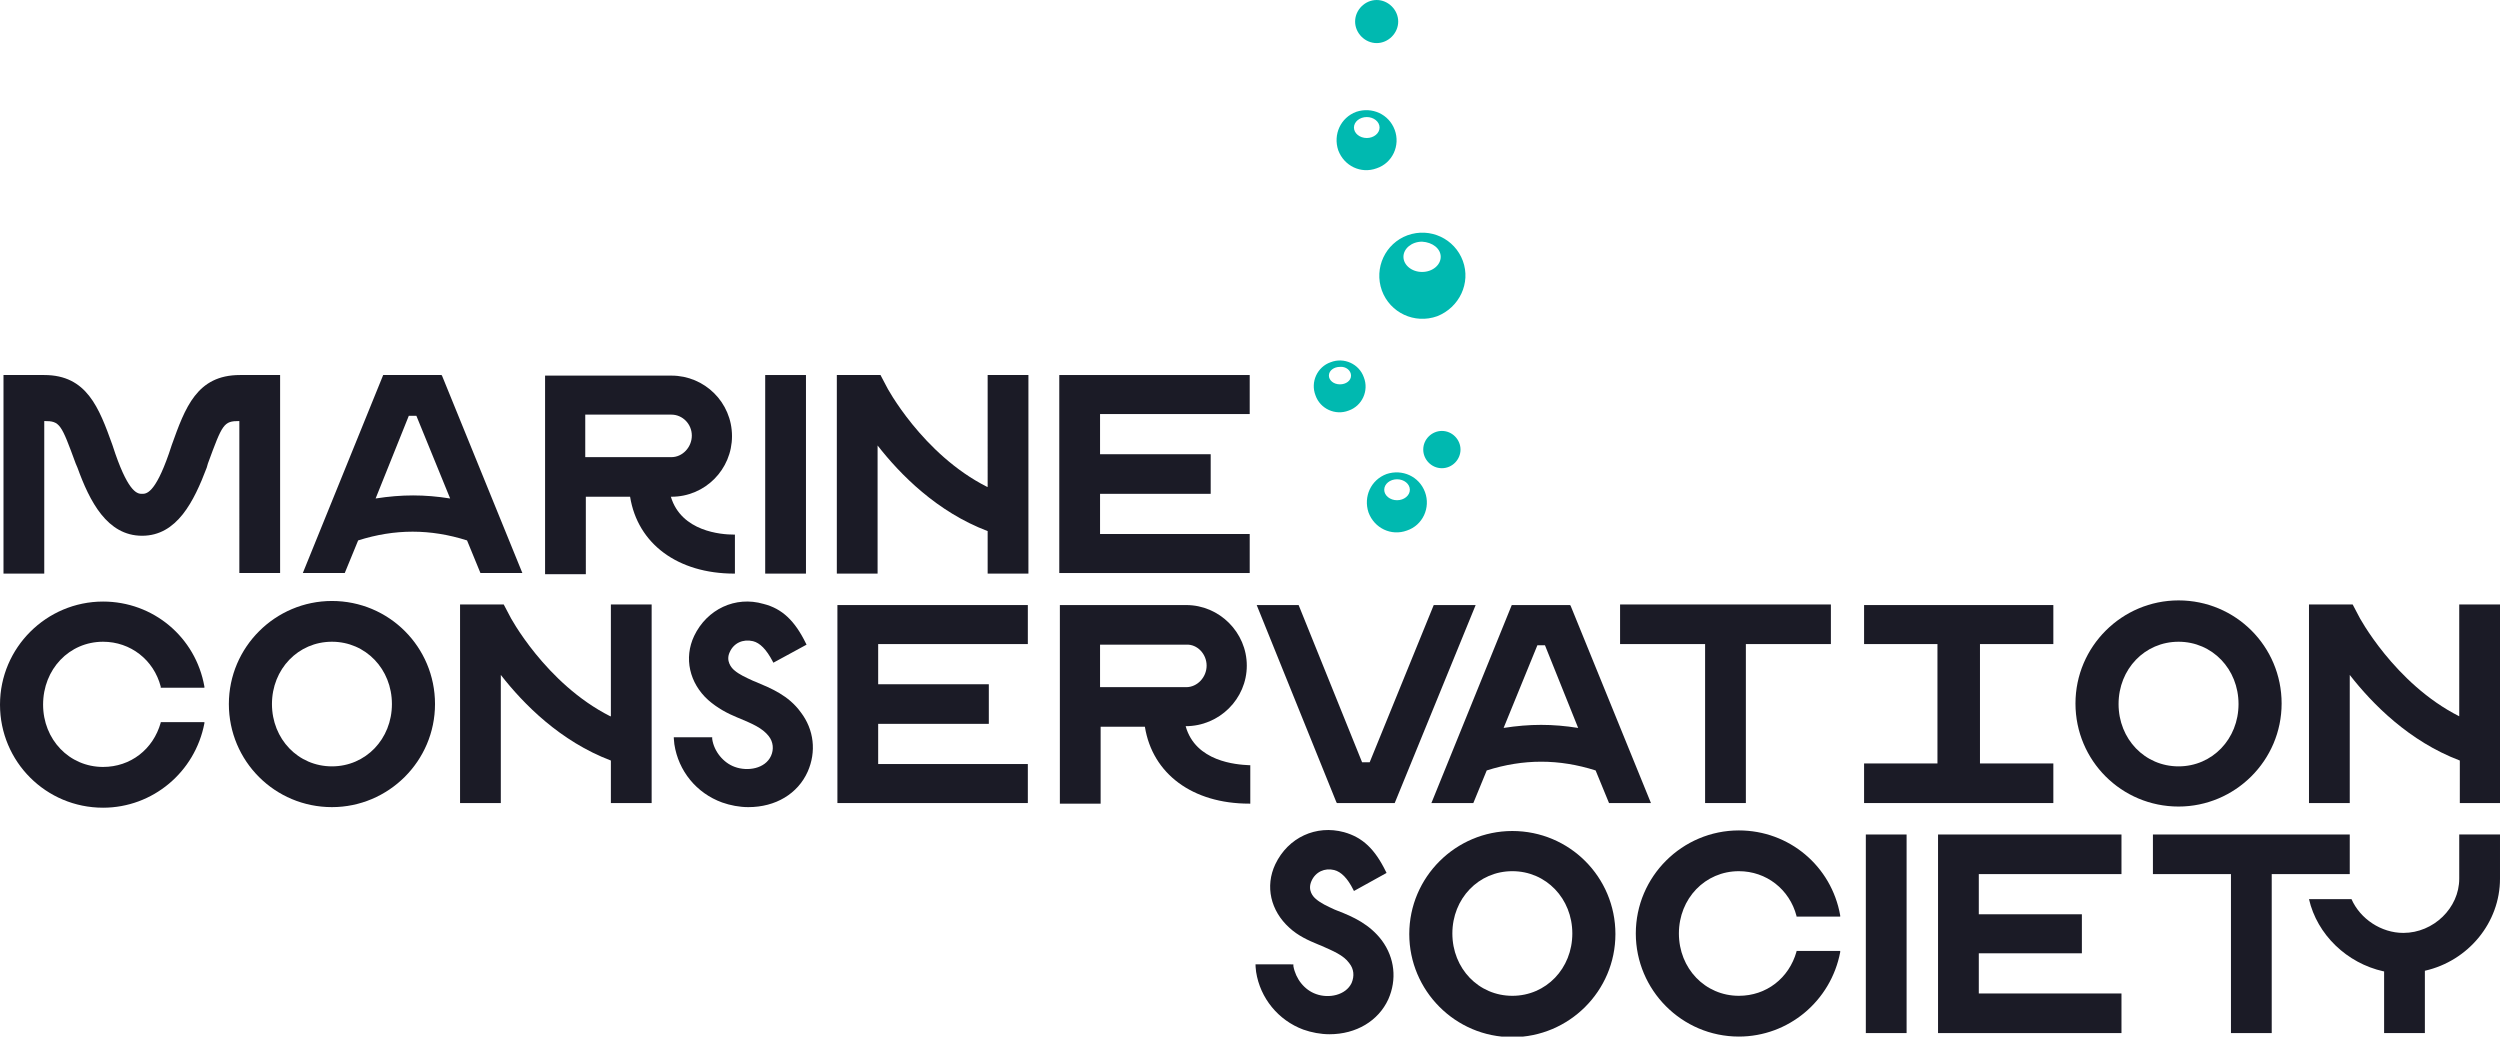 <?xml version="1.0" encoding="utf-8"?>
<!-- Generator: Adobe Illustrator 25.4.1, SVG Export Plug-In . SVG Version: 6.00 Build 0)  -->
<svg version="1.1" id="Layer_1" xmlns="http://www.w3.org/2000/svg" xmlns:xlink="http://www.w3.org/1999/xlink" x="0px" y="0px"
	 viewBox="0 0 429.3 178" style="enable-background:new 0 0 429.3 178;" xml:space="preserve">
<style type="text/css">
	.st0{clip-path:url(#SVGID_00000020392474123386051470000011954238456686116242_);}
	.st1{clip-path:url(#SVGID_00000151515743760673046190000008874117497974491792_);fill:#1B1B26;}
	.st2{clip-path:url(#SVGID_00000151515743760673046190000008874117497974491792_);fill:#00B9B0;}
</style>
<g id="MCS_x5F_Ink_x5F_Teal_00000158744921508319929530000006221772126955005358_">
	<g>
		<defs>
			<rect id="SVGID_1_" x="0" y="0" width="429.3" height="178"/>
		</defs>
		<clipPath id="SVGID_00000059281794023700815420000018181248850401276594_">
			<use xlink:href="#SVGID_1_"  style="overflow:visible;"/>
		</clipPath>
		<g style="clip-path:url(#SVGID_00000059281794023700815420000018181248850401276594_);">
			<defs>
				<rect id="SVGID_00000050629473393790857210000000492368548887286148_" x="0" y="0" width="429.3" height="178"/>
			</defs>
			<clipPath id="SVGID_00000083089704557192381690000003028859523614030013_">
				<use xlink:href="#SVGID_00000050629473393790857210000000492368548887286148_"  style="overflow:visible;"/>
			</clipPath>
			<path style="clip-path:url(#SVGID_00000083089704557192381690000003028859523614030013_);fill:#1B1B26;" d="M169.5,83.6
				c-11.1-5.6-17.3-17.2-17.3-17.3l-1-1.9h-7.5v34.1h7v-22c3.9,5,10.2,11.4,18.9,14.7v7.3h7V64.4h-7V83.6z"/>
			
				<rect x="131.4" y="64.4" style="clip-path:url(#SVGID_00000083089704557192381690000003028859523614030013_);fill:#1B1B26;" width="7" height="34.1"/>
			<path style="clip-path:url(#SVGID_00000083089704557192381690000003028859523614030013_);fill:#1B1B26;" d="M118.8,74.8
				c0,2-1.6,3.7-3.5,3.7h-14.8v-7.3h14.8C117.2,71.2,118.8,72.8,118.8,74.8 M126.2,98.4v-6.6H126c-2.1,0-9-0.5-10.8-6.5h0.1
				c5.8,0,10.4-4.7,10.4-10.4c0-5.8-4.7-10.4-10.4-10.4H93.6v34.1h7V85.3h7.6c1.3,8.1,8.2,13.2,17.9,13.2H126.2z"/>
			<path style="clip-path:url(#SVGID_00000083089704557192381690000003028859523614030013_);fill:#1B1B26;" d="M41.1,98.4h7v-34
				l-6.9,0c-7.4,0-9.4,5.6-11.7,12l-0.5,1.5c-2.4,6.9-3.9,6.9-4.6,6.9s-2.2,0-4.6-6.9l-0.5-1.5c-2.3-6.4-4.4-12-11.7-12H4.3l-0.2,0
				l-3.5,0v34.1h7V72.3c2.7,0,2.9,0.5,5.4,7.3l0.3,0.7C15.4,86.1,18.4,92,24.4,92s8.9-5.9,11.1-11.7l0.2-0.7
				c2.5-6.8,2.7-7.3,5.4-7.3V98.4z"/>
			<path style="clip-path:url(#SVGID_00000083089704557192381690000003028859523614030013_);fill:#1B1B26;" d="M104.8,123
				c-11.1-5.6-17.3-17.2-17.3-17.3l-1-1.9H79v34.1h7v-22c3.9,5,10.2,11.4,18.9,14.7v7.3h7v-34.1h-7V123z"/>
			<path style="clip-path:url(#SVGID_00000083089704557192381690000003028859523614030013_);fill:#1B1B26;" d="M207.2,114.3
				c0,2-1.6,3.7-3.5,3.7h-14.8v-7.3h14.8C205.6,110.6,207.2,112.3,207.2,114.3 M203.6,124.7L203.6,124.7c5.8,0,10.5-4.7,10.5-10.4
				s-4.7-10.4-10.4-10.4h-21.7v34.1h7v-13.2h7.6c1.3,8.1,8.2,13.2,17.9,13.2h0.2v-6.6h-0.2C212.3,131.3,205.3,130.8,203.6,124.7"/>
			<path style="clip-path:url(#SVGID_00000083089704557192381690000003028859523614030013_);fill:#1B1B26;" d="M115.7,126.5
				c0,0,0,0.5,0.1,1.3c0.7,4.6,3.8,8.4,8.2,10c1.4,0.5,3,0.8,4.5,0.8c4.7,0,8.5-2.3,10.2-6.1c1.5-3.4,1.1-7.2-1.2-10.2
				c-2.1-2.9-5.1-4.1-7.7-5.2l0,0l-0.5-0.2c-1.3-0.6-2.4-1.1-3.2-1.8c-0.5-0.4-1.5-1.6-0.8-3.1c0.7-1.6,2.3-2.3,4-1.9
				c1.2,0.3,2.3,1.4,3.4,3.5l0.1,0.2l5.7-3.1l-0.1-0.2c-1.9-3.9-4.1-6-7.3-6.8c-4.8-1.4-9.7,0.9-11.9,5.5c-1.8,3.8-0.8,8.1,2.4,11
				c1.6,1.4,3.3,2.3,5,3l0.5,0.2c2.1,0.9,3.8,1.6,4.9,3c0.8,1,0.9,2.3,0.4,3.4c-1,2.2-4,2.7-6.2,1.9c-2-0.7-3.6-2.7-3.9-4.8
				c0-0.1,0-0.2,0-0.3H115.7z"/>
			
				<rect x="320.4" y="143.3" style="clip-path:url(#SVGID_00000083089704557192381690000003028859523614030013_);fill:#1B1B26;" width="7" height="34.1"/>
			<polygon style="clip-path:url(#SVGID_00000083089704557192381690000003028859523614030013_);fill:#1B1B26;" points="352.6,131.1 
				340,131.1 340,110.6 352.6,110.6 352.6,103.9 320.1,103.9 320.1,110.6 332.7,110.6 332.7,131.1 320.1,131.1 320.1,137.9 
				352.6,137.9 			"/>
			<polygon style="clip-path:url(#SVGID_00000083089704557192381690000003028859523614030013_);fill:#1B1B26;" points="246.2,103.9 
				235.2,130.9 233.9,130.9 223,103.9 222.9,103.9 215.8,103.9 229.5,137.8 229.6,137.9 239.5,137.9 253.4,103.9 			"/>
			<path style="clip-path:url(#SVGID_00000083089704557192381690000003028859523614030013_);fill:#1B1B26;" d="M422.3,103.8V123
				c-11.1-5.6-17.3-17.2-17.3-17.3l-1-1.9h-7.5v34.1h7v-22c3.9,5,10.2,11.4,18.9,14.7v7.3h7v-34.1H422.3z"/>
			<path style="clip-path:url(#SVGID_00000083089704557192381690000003028859523614030013_);fill:#1B1B26;" d="M17.7,110.2
				c4.7,0,8.7,3.1,9.9,7.7l0,0.2h7.5l0-0.2c-1.5-8.5-8.8-14.6-17.4-14.6c-9.7,0-17.7,7.9-17.7,17.7s7.9,17.7,17.7,17.7
				c8.5,0,15.8-6.1,17.4-14.5l0-0.2h-7.5l0,0.1c-1.3,4.6-5.2,7.6-9.9,7.6c-5.8,0-10.3-4.7-10.3-10.7
				C7.4,114.9,11.9,110.2,17.7,110.2"/>
			<path style="clip-path:url(#SVGID_00000083089704557192381690000003028859523614030013_);fill:#1B1B26;" d="M57,131.6
				c-5.8,0-10.3-4.7-10.3-10.7c0-6,4.5-10.7,10.3-10.7s10.3,4.7,10.3,10.7C67.3,126.9,62.8,131.6,57,131.6 M57,103.2
				c-9.7,0-17.7,7.9-17.7,17.7s7.9,17.7,17.7,17.7c9.7,0,17.7-7.9,17.7-17.7S66.8,103.2,57,103.2"/>
			<path style="clip-path:url(#SVGID_00000083089704557192381690000003028859523614030013_);fill:#1B1B26;" d="M259.7,171
				c-5.8,0-10.3-4.7-10.3-10.7c0-6,4.5-10.7,10.3-10.7c5.8,0,10.3,4.7,10.3,10.7C270,166.3,265.5,171,259.7,171 M259.7,142.7
				c-9.7,0-17.7,7.9-17.7,17.7c0,9.7,7.9,17.7,17.7,17.7c9.7,0,17.7-7.9,17.7-17.7C277.4,150.6,269.5,142.7,259.7,142.7"/>
			<path style="clip-path:url(#SVGID_00000083089704557192381690000003028859523614030013_);fill:#1B1B26;" d="M298.6,149.6
				c4.7,0,8.7,3.1,9.9,7.7l0,0.1h7.5l0-0.2c-1.5-8.5-8.8-14.6-17.4-14.6c-9.7,0-17.7,7.9-17.7,17.7c0,9.7,7.9,17.7,17.7,17.7
				c8.5,0,15.8-6.1,17.4-14.5l0-0.2h-7.5l0,0.1c-1.3,4.6-5.2,7.6-9.9,7.6c-5.8,0-10.3-4.7-10.3-10.7
				C288.3,154.3,292.8,149.6,298.6,149.6"/>
			<path style="clip-path:url(#SVGID_00000083089704557192381690000003028859523614030013_);fill:#1B1B26;" d="M374.1,110.2
				c5.8,0,10.3,4.7,10.3,10.7c0,6-4.5,10.7-10.3,10.7c-5.8,0-10.3-4.7-10.3-10.7C363.8,114.9,368.3,110.2,374.1,110.2 M374.1,138.5
				c9.7,0,17.7-7.9,17.7-17.7s-7.9-17.7-17.7-17.7c-9.7,0-17.7,7.9-17.7,17.7S364.3,138.5,374.1,138.5"/>
			<path style="clip-path:url(#SVGID_00000083089704557192381690000003028859523614030013_);fill:#1B1B26;" d="M215.6,165.7
				c0,0,0,0.5,0.1,1.2c0.7,4.5,3.8,8.3,8.1,9.9c1.4,0.5,3,0.8,4.5,0.8c4.6,0,8.4-2.3,10.1-6c1.5-3.4,1.1-7.1-1.1-10.1
				c-2.1-2.8-5-4.1-7.6-5.1l-0.5-0.2c-1.3-0.6-2.4-1.1-3.2-1.8c-0.5-0.4-1.5-1.5-0.8-3.1c0.7-1.6,2.3-2.3,3.9-1.9
				c1.2,0.3,2.3,1.4,3.3,3.4l0.1,0.2l5.6-3.1l-0.1-0.2c-1.9-3.9-4-5.9-7.2-6.8c-4.8-1.3-9.6,0.9-11.8,5.5c-1.8,3.8-0.8,8,2.4,10.9
				c1.5,1.4,3.3,2.2,5,2.9l0.5,0.2c2,0.9,3.8,1.6,4.8,3c0.8,1,0.9,2.2,0.4,3.4c-1,2.1-3.9,2.7-6.1,1.9c-2-0.7-3.5-2.6-3.9-4.8
				c0-0.1,0-0.2,0-0.3H215.6z"/>
			<polygon style="clip-path:url(#SVGID_00000083089704557192381690000003028859523614030013_);fill:#1B1B26;" points="278.2,103.8 
				278.2,110.6 292.8,110.6 292.8,137.9 299.8,137.9 299.8,110.6 314.4,110.6 314.4,103.8 			"/>
			<polygon style="clip-path:url(#SVGID_00000083089704557192381690000003028859523614030013_);fill:#1B1B26;" points="214.6,71.1 
				214.6,64.4 181.9,64.4 181.9,98.4 214.6,98.4 214.6,91.7 188.9,91.7 188.9,84.8 207.9,84.8 207.9,78 188.9,78 188.9,71.1 			"/>
			<polygon style="clip-path:url(#SVGID_00000083089704557192381690000003028859523614030013_);fill:#1B1B26;" points="176.5,110.6 
				176.5,103.9 143.8,103.9 143.8,137.9 176.5,137.9 176.5,131.2 150.8,131.2 150.8,124.3 169.8,124.3 169.8,117.5 150.8,117.5 
				150.8,110.6 			"/>
			<polygon style="clip-path:url(#SVGID_00000083089704557192381690000003028859523614030013_);fill:#1B1B26;" points="364.3,150.1 
				364.3,143.3 332.8,143.3 332.8,177.4 364.3,177.4 364.3,170.6 339.8,170.6 339.8,163.7 357.5,163.7 357.5,157 339.8,157 
				339.8,150.1 			"/>
			<polygon style="clip-path:url(#SVGID_00000083089704557192381690000003028859523614030013_);fill:#1B1B26;" points="403.5,143.3 
				369.7,143.3 369.7,150.1 383.1,150.1 383.1,177.4 390.1,177.4 390.1,150.1 403.5,150.1 			"/>
			<path style="clip-path:url(#SVGID_00000083089704557192381690000003028859523614030013_);fill:#1B1B26;" d="M70.2,71.4h1.3
				l5.8,14.2c-4.4-0.7-8.3-0.7-12.8,0L70.2,71.4z M75.9,64.5l-0.1-0.1h-10l-13.8,34h7.2l2.3-5.6c6.3-2,12.4-2,18.7,0l2.3,5.6h7.2
				L75.9,64.5z"/>
			<path style="clip-path:url(#SVGID_00000083089704557192381690000003028859523614030013_);fill:#1B1B26;" d="M264,110.8h1.3
				L271,125c-4.4-0.7-8.3-0.7-12.8,0L264,110.8z M269.7,104l-0.1-0.1h-10l-13.8,34h7.2l2.3-5.6c6.3-2,12.4-2,18.7,0l2.3,5.6h7.2
				L269.7,104z"/>
			<path style="clip-path:url(#SVGID_00000083089704557192381690000003028859523614030013_);fill:#1B1B26;" d="M422.3,143.3v7.6
				c0,5-4.4,9.3-9.6,9.3c-3.8,0-7.4-2.4-8.9-5.8h-7.3c1.4,6.1,6.5,11,12.8,12.4v0c0,0,0.1,0,0.1,0v10.6h7v-10.7
				c7.5-1.7,12.9-8.3,12.9-15.8v-7.6H422.3z"/>
			<path style="clip-path:url(#SVGID_00000083089704557192381690000003028859523614030013_);fill:#00B9B0;" d="M247.4,44.1
				c0,1.4-1.4,2.6-3.2,2.6c-1.8,0-3.2-1.2-3.2-2.6c0-1.4,1.4-2.6,3.2-2.6C246,41.6,247.4,42.7,247.4,44.1 M251.2,44.8
				c-1.4-3.8-5.6-5.8-9.5-4.4c-3.8,1.4-5.8,5.6-4.4,9.5c1.4,3.8,5.6,5.8,9.5,4.4C250.6,52.8,252.6,48.6,251.2,44.8"/>
			<path style="clip-path:url(#SVGID_00000083089704557192381690000003028859523614030013_);fill:#00B9B0;" d="M242.1,84.1
				c0,1-1,1.8-2.2,1.8s-2.2-0.8-2.2-1.8c0-1,1-1.8,2.2-1.8S242.1,83.1,242.1,84.1 M244.7,84.5c-1-2.7-3.9-4-6.6-3.1
				c-2.7,1-4,3.9-3.1,6.6c1,2.7,3.9,4.1,6.6,3.1C244.3,90.2,245.7,87.2,244.7,84.5"/>
			<path style="clip-path:url(#SVGID_00000083089704557192381690000003028859523614030013_);fill:#00B9B0;" d="M232,64.5
				c0,0.9-0.9,1.5-1.9,1.5c-1.1,0-1.9-0.7-1.9-1.5c0-0.9,0.9-1.5,1.9-1.5C231.1,62.9,232,63.6,232,64.5 M234.2,64.8
				c-0.8-2.3-3.4-3.5-5.7-2.6c-2.3,0.8-3.5,3.4-2.6,5.7c0.8,2.3,3.4,3.5,5.7,2.6C233.9,69.7,235.1,67.1,234.2,64.8"/>
			<path style="clip-path:url(#SVGID_00000083089704557192381690000003028859523614030013_);fill:#00B9B0;" d="M240.1,3.7
				c0-2-1.7-3.7-3.7-3.7s-3.7,1.7-3.7,3.7c0,2,1.7,3.7,3.7,3.7S240.1,5.7,240.1,3.7"/>
			<path style="clip-path:url(#SVGID_00000083089704557192381690000003028859523614030013_);fill:#00B9B0;" d="M250.8,77.2
				c0-1.7-1.4-3.2-3.2-3.2c-1.7,0-3.2,1.4-3.2,3.2c0,1.7,1.4,3.2,3.2,3.2C249.4,80.4,250.8,78.9,250.8,77.2"/>
			<path style="clip-path:url(#SVGID_00000083089704557192381690000003028859523614030013_);fill:#00B9B0;" d="M236.9,21.9
				c0,1-1,1.8-2.2,1.8c-1.2,0-2.2-0.8-2.2-1.8c0-1,1-1.8,2.2-1.8C235.9,20.1,236.9,20.9,236.9,21.9 M239.5,22.3
				c-1-2.7-3.9-4-6.6-3.1c-2.7,1-4,3.9-3.1,6.6c1,2.7,3.9,4.1,6.6,3.1C239.1,28,240.5,25,239.5,22.3"/>
		</g>
	</g>
</g>
</svg>
